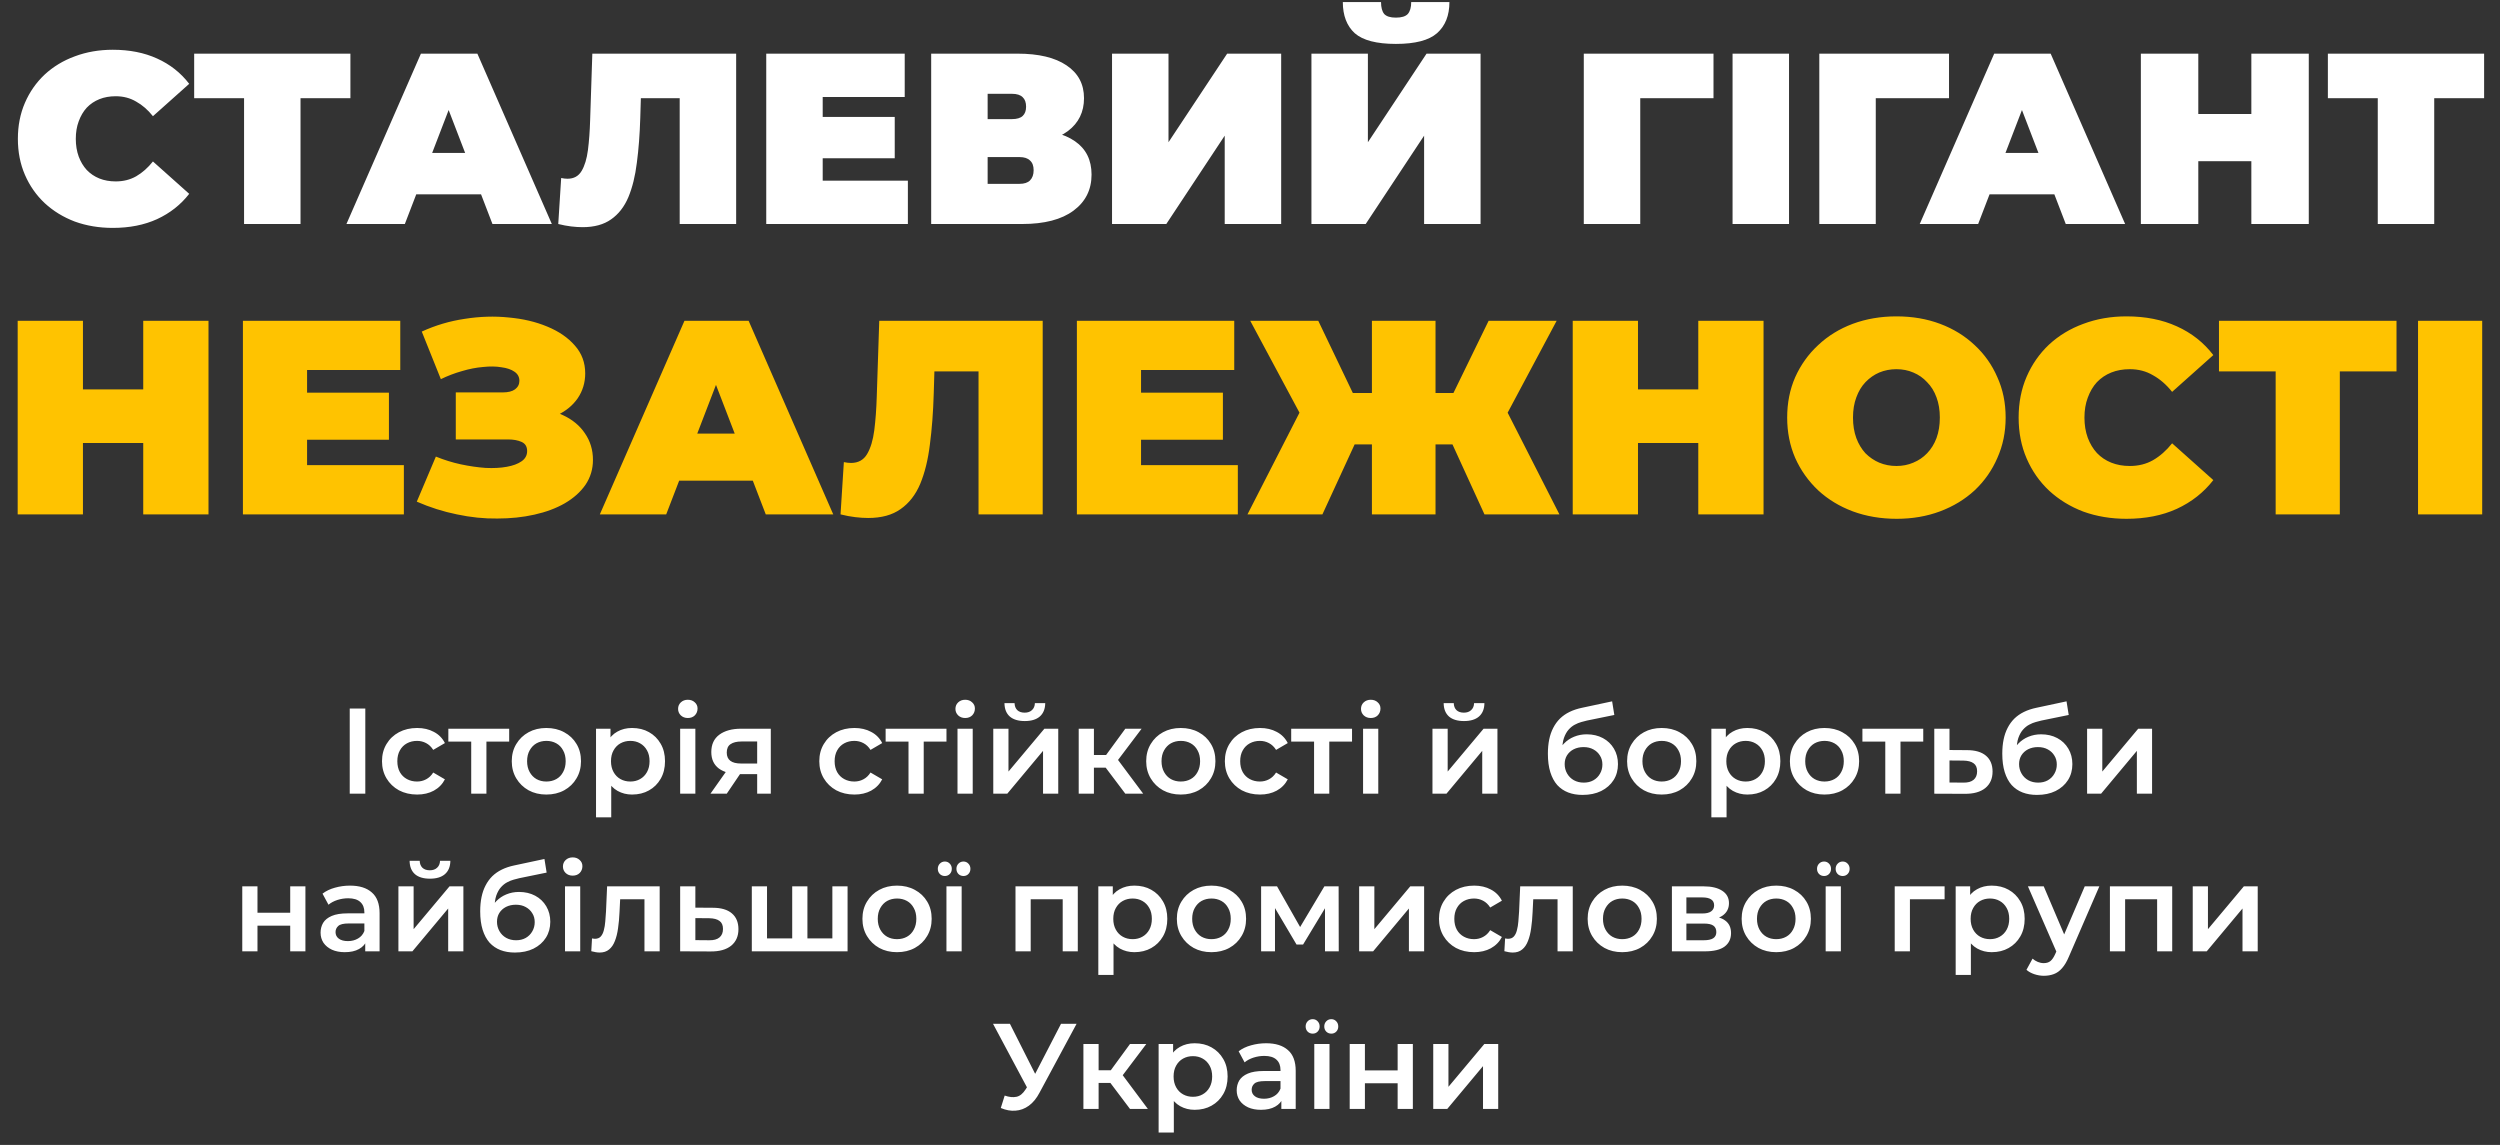 <svg xmlns="http://www.w3.org/2000/svg" width="904" height="414" viewBox="0 0 904 414" fill="none"><rect x="0" y="0" width="904" height="414" fill="#333333" stroke="none"/><path d="M40.784 82.408C35.856 82.408 31.28 81.645 27.056 80.12C22.89 78.536 19.253 76.307 16.144 73.432C13.093 70.557 10.717 67.155 9.016 63.224C7.314 59.293 6.464 54.952 6.464 50.2C6.464 45.448 7.314 41.107 9.016 37.176C10.717 33.245 13.093 29.843 16.144 26.968C19.253 24.093 22.89 21.893 27.056 20.368C31.28 18.784 35.856 17.992 40.784 17.992C46.826 17.992 52.165 19.048 56.8 21.16C61.493 23.272 65.365 26.323 68.416 30.312L55.304 42.016C53.485 39.728 51.461 37.968 49.232 36.736C47.061 35.445 44.597 34.8 41.84 34.8C39.669 34.8 37.704 35.152 35.944 35.856C34.184 36.56 32.658 37.587 31.368 38.936C30.136 40.285 29.168 41.928 28.464 43.864C27.76 45.741 27.408 47.853 27.408 50.2C27.408 52.547 27.76 54.688 28.464 56.624C29.168 58.501 30.136 60.115 31.368 61.464C32.658 62.813 34.184 63.84 35.944 64.544C37.704 65.248 39.669 65.6 41.84 65.6C44.597 65.6 47.061 64.984 49.232 63.752C51.461 62.461 53.485 60.672 55.304 58.384L68.416 70.088C65.365 74.019 61.493 77.069 56.8 79.24C52.165 81.352 46.826 82.408 40.784 82.408ZM88.253 81V31.016L92.741 35.504H70.213V19.4H126.709V35.504H104.181L108.669 31.016V81H88.253ZM125.272 81L152.2 19.4H172.616L199.544 81H178.072L158.184 29.256H166.28L146.392 81H125.272ZM141.288 70.264L146.568 55.304H174.904L180.184 70.264H141.288ZM210.665 82.144C209.374 82.144 207.995 82.056 206.529 81.88C205.062 81.704 203.507 81.411 201.865 81L202.921 64.368C203.742 64.544 204.505 64.632 205.209 64.632C207.497 64.632 209.198 63.693 210.313 61.816C211.427 59.939 212.19 57.416 212.601 54.248C213.011 51.021 213.275 47.413 213.393 43.424L214.185 19.4H266.193V81H245.777V31.104L250.265 35.504H227.825L231.873 30.84L231.521 42.632C231.345 48.557 230.934 53.955 230.289 58.824C229.702 63.635 228.675 67.8 227.209 71.32C225.742 74.781 223.659 77.451 220.961 79.328C218.321 81.205 214.889 82.144 210.665 82.144ZM296.081 42.28H323.537V57.24H296.081V42.28ZM297.489 65.336H328.289V81H277.073V19.4H327.145V35.064H297.489V65.336ZM336.714 81V19.4H367.954C375.58 19.4 381.476 20.808 385.642 23.624C389.866 26.44 391.978 30.4 391.978 35.504C391.978 40.491 390.042 44.451 386.17 47.384C382.298 50.259 377.076 51.696 370.506 51.696L372.266 46.944C379.247 46.944 384.732 48.323 388.722 51.08C392.711 53.837 394.706 57.856 394.706 63.136C394.706 68.592 392.535 72.933 388.194 76.16C383.852 79.387 377.663 81 369.626 81H336.714ZM357.13 66.48H368.658C370.359 66.48 371.62 66.069 372.442 65.248C373.322 64.368 373.762 63.136 373.762 61.552C373.762 59.968 373.322 58.795 372.442 58.032C371.62 57.211 370.359 56.8 368.658 56.8H357.13V66.48ZM357.13 43.072H365.93C367.69 43.072 368.98 42.691 369.802 41.928C370.623 41.165 371.034 40.051 371.034 38.584C371.034 37.059 370.623 35.915 369.802 35.152C368.98 34.331 367.69 33.92 365.93 33.92H357.13V43.072ZM402.112 81V19.4H422.528V51.432L443.736 19.4H463.272V81H442.856V49.056L421.736 81H402.112ZM474.214 81V19.4H494.63V51.432L515.838 19.4H535.374V81H514.958V49.056L493.838 81H474.214ZM504.75 15.88C497.768 15.88 492.811 14.589 489.878 12.008C487.003 9.368 485.566 5.613 485.566 0.744H499.382C499.382 2.68 499.763 4.117 500.526 5.056C501.347 5.936 502.755 6.376 504.75 6.376C506.803 6.376 508.24 5.936 509.062 5.056C509.883 4.117 510.294 2.68 510.294 0.744H524.11C524.11 5.613 522.614 9.368 519.622 12.008C516.688 14.589 511.731 15.88 504.75 15.88ZM572.698 81V19.4H619.602V35.504H588.626L593.114 31.016V81H572.698ZM626.495 81V19.4H646.911V81H626.495ZM657.862 81V19.4H704.766V35.504H673.79L678.278 31.016V81H657.862ZM694.178 81L721.106 19.4H741.522L768.45 81H746.978L727.09 29.256H735.186L715.298 81H694.178ZM710.194 70.264L715.474 55.304H743.81L749.09 70.264H710.194ZM814.088 19.4H834.856V81H814.088V19.4ZM794.904 81H774.136V19.4H794.904V81ZM815.496 58.296H793.496V41.224H815.496V58.296ZM859.8 81V31.016L864.288 35.504H841.76V19.4H898.256V35.504H875.728L880.216 31.016V81H859.8Z" fill="white"></path><path d="M51.793 116H75.393V186H51.793V116ZM29.993 186H6.393V116H29.993V186ZM53.393 160.2H28.393V140.8H53.393V160.2ZM109.439 142H140.639V159H109.439V142ZM111.039 168.2H146.039V186H87.839V116H144.739V133.8H111.039V168.2ZM150.712 181.4L157.612 165.1C160.545 166.3 163.545 167.233 166.612 167.9C169.745 168.567 172.745 169 175.612 169.2C178.479 169.333 181.012 169.2 183.212 168.8C185.479 168.4 187.279 167.733 188.612 166.8C189.945 165.867 190.612 164.633 190.612 163.1C190.612 161.5 189.945 160.4 188.612 159.8C187.279 159.2 185.645 158.9 183.712 158.9H164.812V141.9H181.712C183.712 141.9 185.212 141.533 186.212 140.8C187.279 140 187.812 138.967 187.812 137.7C187.812 136.3 187.212 135.2 186.012 134.4C184.879 133.6 183.312 133.067 181.312 132.8C179.379 132.467 177.179 132.433 174.712 132.7C172.245 132.9 169.679 133.4 167.012 134.2C164.412 134.933 161.879 135.9 159.412 137.1L152.512 119.9C157.445 117.633 162.612 116.1 168.012 115.3C173.479 114.433 178.779 114.267 183.912 114.8C189.112 115.267 193.779 116.367 197.912 118.1C202.112 119.833 205.445 122.133 207.912 125C210.379 127.8 211.612 131.133 211.612 135C211.612 138.333 210.712 141.333 208.912 144C207.112 146.6 204.645 148.633 201.512 150.1C198.445 151.567 194.945 152.3 191.012 152.3L191.512 147.6C196.112 147.6 200.112 148.433 203.512 150.1C206.979 151.7 209.645 153.9 211.512 156.7C213.445 159.5 214.412 162.7 214.412 166.3C214.412 169.633 213.512 172.633 211.712 175.3C209.912 177.9 207.412 180.133 204.212 182C201.079 183.8 197.412 185.167 193.212 186.1C189.079 187.033 184.612 187.5 179.812 187.5C175.079 187.567 170.212 187.067 165.212 186C160.279 185 155.445 183.467 150.712 181.4ZM216.9 186L247.5 116H270.7L301.3 186H276.9L254.3 127.2H263.5L240.9 186H216.9ZM235.1 173.8L241.1 156.8H273.3L279.3 173.8H235.1ZM313.937 187.3C312.47 187.3 310.904 187.2 309.237 187C307.57 186.8 305.804 186.467 303.937 186L305.137 167.1C306.07 167.3 306.937 167.4 307.737 167.4C310.337 167.4 312.27 166.333 313.537 164.2C314.804 162.067 315.67 159.2 316.137 155.6C316.604 151.933 316.904 147.833 317.037 143.3L317.937 116H377.037V186H353.837V129.3L358.937 134.3H333.437L338.037 129L337.637 142.4C337.437 149.133 336.97 155.267 336.237 160.8C335.57 166.267 334.404 171 332.737 175C331.07 178.933 328.704 181.967 325.637 184.1C322.637 186.233 318.737 187.3 313.937 187.3ZM411.001 142H442.201V159H411.001V142ZM412.601 168.2H447.601V186H389.401V116H446.301V133.8H412.601V168.2ZM536.786 186L521.786 153.2L541.586 142.2L563.886 186H536.786ZM512.286 160.7V142.1H535.586V160.7H512.286ZM542.886 153.5L521.086 151.3L538.286 116H562.886L542.886 153.5ZM478.186 186H451.086L473.486 142.2L493.286 153.2L478.186 186ZM519.086 186H496.086V116H519.086V186ZM502.886 160.7H479.386V142.1H502.886V160.7ZM472.186 153.5L452.086 116H476.686L493.586 151.3L472.186 153.5ZM614.098 116H637.698V186H614.098V116ZM592.298 186H568.698V116H592.298V186ZM615.698 160.2H590.698V140.8H615.698V160.2ZM685.843 187.6C680.11 187.6 674.81 186.7 669.943 184.9C665.143 183.1 660.977 180.567 657.443 177.3C653.91 173.967 651.143 170.067 649.143 165.6C647.21 161.133 646.243 156.267 646.243 151C646.243 145.667 647.21 140.8 649.143 136.4C651.143 131.933 653.91 128.067 657.443 124.8C660.977 121.467 665.143 118.9 669.943 117.1C674.81 115.3 680.077 114.4 685.743 114.4C691.477 114.4 696.743 115.3 701.543 117.1C706.343 118.9 710.51 121.467 714.043 124.8C717.577 128.067 720.31 131.933 722.243 136.4C724.243 140.8 725.243 145.667 725.243 151C725.243 156.267 724.243 161.133 722.243 165.6C720.31 170.067 717.577 173.967 714.043 177.3C710.51 180.567 706.343 183.1 701.543 184.9C696.743 186.7 691.51 187.6 685.843 187.6ZM685.743 168.5C687.943 168.5 689.977 168.1 691.843 167.3C693.777 166.5 695.443 165.367 696.843 163.9C698.31 162.367 699.443 160.533 700.243 158.4C701.043 156.2 701.443 153.733 701.443 151C701.443 148.267 701.043 145.833 700.243 143.7C699.443 141.5 698.31 139.667 696.843 138.2C695.443 136.667 693.777 135.5 691.843 134.7C689.977 133.9 687.943 133.5 685.743 133.5C683.543 133.5 681.477 133.9 679.543 134.7C677.677 135.5 676.01 136.667 674.543 138.2C673.143 139.667 672.043 141.5 671.243 143.7C670.443 145.833 670.043 148.267 670.043 151C670.043 153.733 670.443 156.2 671.243 158.4C672.043 160.533 673.143 162.367 674.543 163.9C676.01 165.367 677.677 166.5 679.543 167.3C681.477 168.1 683.543 168.5 685.743 168.5ZM768.937 187.6C763.337 187.6 758.137 186.733 753.337 185C748.604 183.2 744.47 180.667 740.937 177.4C737.47 174.133 734.77 170.267 732.837 165.8C730.904 161.333 729.937 156.4 729.937 151C729.937 145.6 730.904 140.667 732.837 136.2C734.77 131.733 737.47 127.867 740.937 124.6C744.47 121.333 748.604 118.833 753.337 117.1C758.137 115.3 763.337 114.4 768.937 114.4C775.804 114.4 781.87 115.6 787.137 118C792.47 120.4 796.87 123.867 800.337 128.4L785.437 141.7C783.37 139.1 781.07 137.1 778.537 135.7C776.07 134.233 773.27 133.5 770.137 133.5C767.67 133.5 765.437 133.9 763.437 134.7C761.437 135.5 759.704 136.667 758.237 138.2C756.837 139.733 755.737 141.6 754.937 143.8C754.137 145.933 753.737 148.333 753.737 151C753.737 153.667 754.137 156.1 754.937 158.3C755.737 160.433 756.837 162.267 758.237 163.8C759.704 165.333 761.437 166.5 763.437 167.3C765.437 168.1 767.67 168.5 770.137 168.5C773.27 168.5 776.07 167.8 778.537 166.4C781.07 164.933 783.37 162.9 785.437 160.3L800.337 173.6C796.87 178.067 792.47 181.533 787.137 184C781.87 186.4 775.804 187.6 768.937 187.6ZM822.879 186V129.2L827.979 134.3H802.379V116H866.579V134.3H840.979L846.079 129.2V186H822.879ZM874.362 186V116H897.562V186H874.362Z" fill="#FFC300"></path><path d="M126.463 287V256.2H132.095V287H126.463ZM150.847 287.308C148.383 287.308 146.183 286.795 144.247 285.768C142.34 284.712 140.844 283.275 139.759 281.456C138.674 279.637 138.131 277.569 138.131 275.252C138.131 272.905 138.674 270.837 139.759 269.048C140.844 267.229 142.34 265.807 144.247 264.78C146.183 263.753 148.383 263.24 150.847 263.24C153.135 263.24 155.144 263.709 156.875 264.648C158.635 265.557 159.97 266.907 160.879 268.696L156.655 271.16C155.951 270.045 155.086 269.224 154.059 268.696C153.062 268.168 151.976 267.904 150.803 267.904C149.454 267.904 148.236 268.197 147.151 268.784C146.066 269.371 145.215 270.221 144.599 271.336C143.983 272.421 143.675 273.727 143.675 275.252C143.675 276.777 143.983 278.097 144.599 279.212C145.215 280.297 146.066 281.133 147.151 281.72C148.236 282.307 149.454 282.6 150.803 282.6C151.976 282.6 153.062 282.336 154.059 281.808C155.086 281.28 155.951 280.459 156.655 279.344L160.879 281.808C159.97 283.568 158.635 284.932 156.875 285.9C155.144 286.839 153.135 287.308 150.847 287.308ZM170.391 287V266.848L171.667 268.168H162.119V263.504H184.119V268.168H174.615L175.891 266.848V287H170.391ZM197.549 287.308C195.144 287.308 193.002 286.795 191.125 285.768C189.248 284.712 187.766 283.275 186.681 281.456C185.596 279.637 185.053 277.569 185.053 275.252C185.053 272.905 185.596 270.837 186.681 269.048C187.766 267.229 189.248 265.807 191.125 264.78C193.002 263.753 195.144 263.24 197.549 263.24C199.984 263.24 202.14 263.753 204.017 264.78C205.924 265.807 207.405 267.215 208.461 269.004C209.546 270.793 210.089 272.876 210.089 275.252C210.089 277.569 209.546 279.637 208.461 281.456C207.405 283.275 205.924 284.712 204.017 285.768C202.14 286.795 199.984 287.308 197.549 287.308ZM197.549 282.6C198.898 282.6 200.101 282.307 201.157 281.72C202.213 281.133 203.034 280.283 203.621 279.168C204.237 278.053 204.545 276.748 204.545 275.252C204.545 273.727 204.237 272.421 203.621 271.336C203.034 270.221 202.213 269.371 201.157 268.784C200.101 268.197 198.913 267.904 197.593 267.904C196.244 267.904 195.041 268.197 193.985 268.784C192.958 269.371 192.137 270.221 191.521 271.336C190.905 272.421 190.597 273.727 190.597 275.252C190.597 276.748 190.905 278.053 191.521 279.168C192.137 280.283 192.958 281.133 193.985 281.72C195.041 282.307 196.229 282.6 197.549 282.6ZM228.546 287.308C226.64 287.308 224.894 286.868 223.31 285.988C221.756 285.108 220.509 283.788 219.57 282.028C218.661 280.239 218.206 277.98 218.206 275.252C218.206 272.495 218.646 270.236 219.526 268.476C220.436 266.716 221.668 265.411 223.222 264.56C224.777 263.68 226.552 263.24 228.546 263.24C230.864 263.24 232.902 263.739 234.662 264.736C236.452 265.733 237.86 267.127 238.886 268.916C239.942 270.705 240.47 272.817 240.47 275.252C240.47 277.687 239.942 279.813 238.886 281.632C237.86 283.421 236.452 284.815 234.662 285.812C232.902 286.809 230.864 287.308 228.546 287.308ZM215.522 295.536V263.504H220.758V269.048L220.582 275.296L221.022 281.544V295.536H215.522ZM227.93 282.6C229.25 282.6 230.424 282.307 231.45 281.72C232.506 281.133 233.342 280.283 233.958 279.168C234.574 278.053 234.882 276.748 234.882 275.252C234.882 273.727 234.574 272.421 233.958 271.336C233.342 270.221 232.506 269.371 231.45 268.784C230.424 268.197 229.25 267.904 227.93 267.904C226.61 267.904 225.422 268.197 224.366 268.784C223.31 269.371 222.474 270.221 221.858 271.336C221.242 272.421 220.934 273.727 220.934 275.252C220.934 276.748 221.242 278.053 221.858 279.168C222.474 280.283 223.31 281.133 224.366 281.72C225.422 282.307 226.61 282.6 227.93 282.6ZM245.944 287V263.504H251.444V287H245.944ZM248.716 259.632C247.689 259.632 246.839 259.309 246.164 258.664C245.519 258.019 245.196 257.241 245.196 256.332C245.196 255.393 245.519 254.616 246.164 254C246.839 253.355 247.689 253.032 248.716 253.032C249.743 253.032 250.579 253.34 251.224 253.956C251.899 254.543 252.236 255.291 252.236 256.2C252.236 257.168 251.913 257.989 251.268 258.664C250.623 259.309 249.772 259.632 248.716 259.632ZM273.794 287V278.992L274.586 279.916H267.546C264.319 279.916 261.782 279.241 259.934 277.892C258.115 276.513 257.206 274.533 257.206 271.952C257.206 269.195 258.174 267.097 260.11 265.66C262.075 264.223 264.686 263.504 267.942 263.504H278.722V287H273.794ZM256.898 287L263.234 278.024H268.866L262.794 287H256.898ZM273.794 277.232V266.672L274.586 268.124H268.118C266.416 268.124 265.096 268.447 264.158 269.092C263.248 269.708 262.794 270.72 262.794 272.128C262.794 274.768 264.51 276.088 267.942 276.088H274.586L273.794 277.232ZM308.972 287.308C306.508 287.308 304.308 286.795 302.372 285.768C300.465 284.712 298.969 283.275 297.884 281.456C296.799 279.637 296.256 277.569 296.256 275.252C296.256 272.905 296.799 270.837 297.884 269.048C298.969 267.229 300.465 265.807 302.372 264.78C304.308 263.753 306.508 263.24 308.972 263.24C311.26 263.24 313.269 263.709 315 264.648C316.76 265.557 318.095 266.907 319.004 268.696L314.78 271.16C314.076 270.045 313.211 269.224 312.184 268.696C311.187 268.168 310.101 267.904 308.928 267.904C307.579 267.904 306.361 268.197 305.276 268.784C304.191 269.371 303.34 270.221 302.724 271.336C302.108 272.421 301.8 273.727 301.8 275.252C301.8 276.777 302.108 278.097 302.724 279.212C303.34 280.297 304.191 281.133 305.276 281.72C306.361 282.307 307.579 282.6 308.928 282.6C310.101 282.6 311.187 282.336 312.184 281.808C313.211 281.28 314.076 280.459 314.78 279.344L319.004 281.808C318.095 283.568 316.76 284.932 315 285.9C313.269 286.839 311.26 287.308 308.972 287.308ZM328.516 287V266.848L329.792 268.168H320.244V263.504H342.244V268.168H332.74L334.016 266.848V287H328.516ZM346.233 287V263.504H351.733V287H346.233ZM349.005 259.632C347.978 259.632 347.128 259.309 346.453 258.664C345.808 258.019 345.485 257.241 345.485 256.332C345.485 255.393 345.808 254.616 346.453 254C347.128 253.355 347.978 253.032 349.005 253.032C350.032 253.032 350.868 253.34 351.513 253.956C352.188 254.543 352.525 255.291 352.525 256.2C352.525 257.168 352.202 257.989 351.557 258.664C350.912 259.309 350.061 259.632 349.005 259.632ZM359.167 287V263.504H364.667V278.992L377.647 263.504H382.663V287H377.163V271.512L364.227 287H359.167ZM370.563 260.732C368.216 260.732 366.412 260.189 365.151 259.104C363.889 257.989 363.244 256.376 363.215 254.264H366.867C366.896 255.32 367.219 256.156 367.835 256.772C368.48 257.388 369.375 257.696 370.519 257.696C371.633 257.696 372.513 257.388 373.159 256.772C373.833 256.156 374.185 255.32 374.215 254.264H377.955C377.925 256.376 377.265 257.989 375.975 259.104C374.713 260.189 372.909 260.732 370.563 260.732ZM406.913 287L398.421 275.736L402.909 272.964L413.381 287H406.913ZM390.061 287V263.504H395.561V287H390.061ZM393.933 277.584V273.008H401.897V277.584H393.933ZM403.437 275.912L398.289 275.296L406.913 263.504H412.809L403.437 275.912ZM426.959 287.308C424.554 287.308 422.412 286.795 420.535 285.768C418.658 284.712 417.176 283.275 416.091 281.456C415.006 279.637 414.463 277.569 414.463 275.252C414.463 272.905 415.006 270.837 416.091 269.048C417.176 267.229 418.658 265.807 420.535 264.78C422.412 263.753 424.554 263.24 426.959 263.24C429.394 263.24 431.55 263.753 433.427 264.78C435.334 265.807 436.815 267.215 437.871 269.004C438.956 270.793 439.499 272.876 439.499 275.252C439.499 277.569 438.956 279.637 437.871 281.456C436.815 283.275 435.334 284.712 433.427 285.768C431.55 286.795 429.394 287.308 426.959 287.308ZM426.959 282.6C428.308 282.6 429.511 282.307 430.567 281.72C431.623 281.133 432.444 280.283 433.031 279.168C433.647 278.053 433.955 276.748 433.955 275.252C433.955 273.727 433.647 272.421 433.031 271.336C432.444 270.221 431.623 269.371 430.567 268.784C429.511 268.197 428.323 267.904 427.003 267.904C425.654 267.904 424.451 268.197 423.395 268.784C422.368 269.371 421.547 270.221 420.931 271.336C420.315 272.421 420.007 273.727 420.007 275.252C420.007 276.748 420.315 278.053 420.931 279.168C421.547 280.283 422.368 281.133 423.395 281.72C424.451 282.307 425.639 282.6 426.959 282.6ZM455.624 287.308C453.16 287.308 450.96 286.795 449.024 285.768C447.118 284.712 445.622 283.275 444.536 281.456C443.451 279.637 442.908 277.569 442.908 275.252C442.908 272.905 443.451 270.837 444.536 269.048C445.622 267.229 447.118 265.807 449.024 264.78C450.96 263.753 453.16 263.24 455.624 263.24C457.912 263.24 459.922 263.709 461.652 264.648C463.412 265.557 464.747 266.907 465.656 268.696L461.432 271.16C460.728 270.045 459.863 269.224 458.836 268.696C457.839 268.168 456.754 267.904 455.58 267.904C454.231 267.904 453.014 268.197 451.928 268.784C450.843 269.371 449.992 270.221 449.376 271.336C448.76 272.421 448.452 273.727 448.452 275.252C448.452 276.777 448.76 278.097 449.376 279.212C449.992 280.297 450.843 281.133 451.928 281.72C453.014 282.307 454.231 282.6 455.58 282.6C456.754 282.6 457.839 282.336 458.836 281.808C459.863 281.28 460.728 280.459 461.432 279.344L465.656 281.808C464.747 283.568 463.412 284.932 461.652 285.9C459.922 286.839 457.912 287.308 455.624 287.308ZM475.168 287V266.848L476.444 268.168H466.896V263.504H488.896V268.168H479.392L480.668 266.848V287H475.168ZM492.885 287V263.504H498.385V287H492.885ZM495.657 259.632C494.631 259.632 493.78 259.309 493.105 258.664C492.46 258.019 492.137 257.241 492.137 256.332C492.137 255.393 492.46 254.616 493.105 254C493.78 253.355 494.631 253.032 495.657 253.032C496.684 253.032 497.52 253.34 498.165 253.956C498.84 254.543 499.177 255.291 499.177 256.2C499.177 257.168 498.855 257.989 498.209 258.664C497.564 259.309 496.713 259.632 495.657 259.632ZM517.979 287V263.504H523.479V278.992L536.459 263.504H541.475V287H535.975V271.512L523.039 287H517.979ZM529.375 260.732C527.029 260.732 525.225 260.189 523.963 259.104C522.702 257.989 522.057 256.376 522.027 254.264H525.679C525.709 255.32 526.031 256.156 526.647 256.772C527.293 257.388 528.187 257.696 529.331 257.696C530.446 257.696 531.326 257.388 531.971 256.772C532.646 256.156 532.998 255.32 533.027 254.264H536.767C536.738 256.376 536.078 257.989 534.787 259.104C533.526 260.189 531.722 260.732 529.375 260.732ZM572.254 287.44C570.318 287.44 568.587 287.147 567.062 286.56C565.537 285.973 564.217 285.079 563.102 283.876C562.017 282.644 561.181 281.089 560.594 279.212C560.007 277.335 559.714 275.105 559.714 272.524C559.714 270.647 559.875 268.931 560.198 267.376C560.521 265.821 561.005 264.428 561.65 263.196C562.295 261.935 563.102 260.82 564.07 259.852C565.067 258.884 566.226 258.077 567.546 257.432C568.866 256.787 570.362 256.288 572.034 255.936L582.946 253.604L583.738 258.532L573.838 260.556C573.281 260.673 572.606 260.849 571.814 261.084C571.051 261.289 570.259 261.612 569.438 262.052C568.646 262.463 567.898 263.064 567.194 263.856C566.519 264.619 565.962 265.616 565.522 266.848C565.111 268.051 564.906 269.561 564.906 271.38C564.906 271.937 564.921 272.363 564.95 272.656C565.009 272.92 565.053 273.213 565.082 273.536C565.141 273.829 565.17 274.269 565.17 274.856L563.102 272.7C563.689 271.204 564.495 269.928 565.522 268.872C566.578 267.787 567.795 266.965 569.174 266.408C570.582 265.821 572.107 265.528 573.75 265.528C575.95 265.528 577.901 265.983 579.602 266.892C581.303 267.801 582.638 269.077 583.606 270.72C584.574 272.363 585.058 274.225 585.058 276.308C585.058 278.479 584.53 280.4 583.474 282.072C582.418 283.744 580.922 285.064 578.986 286.032C577.079 286.971 574.835 287.44 572.254 287.44ZM572.694 282.996C574.014 282.996 575.173 282.717 576.17 282.16C577.197 281.573 577.989 280.781 578.546 279.784C579.133 278.787 579.426 277.672 579.426 276.44C579.426 275.208 579.133 274.137 578.546 273.228C577.989 272.289 577.197 271.541 576.17 270.984C575.173 270.427 573.985 270.148 572.606 270.148C571.286 270.148 570.098 270.412 569.042 270.94C568.015 271.468 567.209 272.201 566.622 273.14C566.065 274.049 565.786 275.105 565.786 276.308C565.786 277.54 566.079 278.669 566.666 279.696C567.253 280.723 568.059 281.529 569.086 282.116C570.142 282.703 571.345 282.996 572.694 282.996ZM600.854 287.308C598.448 287.308 596.307 286.795 594.43 285.768C592.552 284.712 591.071 283.275 589.986 281.456C588.9 279.637 588.358 277.569 588.358 275.252C588.358 272.905 588.9 270.837 589.986 269.048C591.071 267.229 592.552 265.807 594.43 264.78C596.307 263.753 598.448 263.24 600.854 263.24C603.288 263.24 605.444 263.753 607.322 264.78C609.228 265.807 610.71 267.215 611.766 269.004C612.851 270.793 613.394 272.876 613.394 275.252C613.394 277.569 612.851 279.637 611.766 281.456C610.71 283.275 609.228 284.712 607.322 285.768C605.444 286.795 603.288 287.308 600.854 287.308ZM600.854 282.6C602.203 282.6 603.406 282.307 604.462 281.72C605.518 281.133 606.339 280.283 606.926 279.168C607.542 278.053 607.85 276.748 607.85 275.252C607.85 273.727 607.542 272.421 606.926 271.336C606.339 270.221 605.518 269.371 604.462 268.784C603.406 268.197 602.218 267.904 600.898 267.904C599.548 267.904 598.346 268.197 597.29 268.784C596.263 269.371 595.442 270.221 594.826 271.336C594.21 272.421 593.902 273.727 593.902 275.252C593.902 276.748 594.21 278.053 594.826 279.168C595.442 280.283 596.263 281.133 597.29 281.72C598.346 282.307 599.534 282.6 600.854 282.6ZM631.851 287.308C629.944 287.308 628.199 286.868 626.615 285.988C625.06 285.108 623.814 283.788 622.875 282.028C621.966 280.239 621.511 277.98 621.511 275.252C621.511 272.495 621.951 270.236 622.831 268.476C623.74 266.716 624.972 265.411 626.527 264.56C628.082 263.68 629.856 263.24 631.851 263.24C634.168 263.24 636.207 263.739 637.967 264.736C639.756 265.733 641.164 267.127 642.191 268.916C643.247 270.705 643.775 272.817 643.775 275.252C643.775 277.687 643.247 279.813 642.191 281.632C641.164 283.421 639.756 284.815 637.967 285.812C636.207 286.809 634.168 287.308 631.851 287.308ZM618.827 295.536V263.504H624.063V269.048L623.887 275.296L624.327 281.544V295.536H618.827ZM631.235 282.6C632.555 282.6 633.728 282.307 634.755 281.72C635.811 281.133 636.647 280.283 637.263 279.168C637.879 278.053 638.187 276.748 638.187 275.252C638.187 273.727 637.879 272.421 637.263 271.336C636.647 270.221 635.811 269.371 634.755 268.784C633.728 268.197 632.555 267.904 631.235 267.904C629.915 267.904 628.727 268.197 627.671 268.784C626.615 269.371 625.779 270.221 625.163 271.336C624.547 272.421 624.239 273.727 624.239 275.252C624.239 276.748 624.547 278.053 625.163 279.168C625.779 280.283 626.615 281.133 627.671 281.72C628.727 282.307 629.915 282.6 631.235 282.6ZM659.721 287.308C657.315 287.308 655.174 286.795 653.297 285.768C651.419 284.712 649.938 283.275 648.853 281.456C647.767 279.637 647.225 277.569 647.225 275.252C647.225 272.905 647.767 270.837 648.853 269.048C649.938 267.229 651.419 265.807 653.297 264.78C655.174 263.753 657.315 263.24 659.721 263.24C662.155 263.24 664.311 263.753 666.189 264.78C668.095 265.807 669.577 267.215 670.633 269.004C671.718 270.793 672.261 272.876 672.261 275.252C672.261 277.569 671.718 279.637 670.633 281.456C669.577 283.275 668.095 284.712 666.189 285.768C664.311 286.795 662.155 287.308 659.721 287.308ZM659.721 282.6C661.07 282.6 662.273 282.307 663.329 281.72C664.385 281.133 665.206 280.283 665.793 279.168C666.409 278.053 666.717 276.748 666.717 275.252C666.717 273.727 666.409 272.421 665.793 271.336C665.206 270.221 664.385 269.371 663.329 268.784C662.273 268.197 661.085 267.904 659.765 267.904C658.415 267.904 657.213 268.197 656.157 268.784C655.13 269.371 654.309 270.221 653.693 271.336C653.077 272.421 652.769 273.727 652.769 275.252C652.769 276.748 653.077 278.053 653.693 279.168C654.309 280.283 655.13 281.133 656.157 281.72C657.213 282.307 658.401 282.6 659.721 282.6ZM681.719 287V266.848L682.995 268.168H673.447V263.504H695.447V268.168H685.943L687.219 266.848V287H681.719ZM711.228 271.248C714.25 271.248 716.552 271.923 718.136 273.272C719.72 274.621 720.512 276.528 720.512 278.992C720.512 281.544 719.632 283.539 717.872 284.976C716.112 286.384 713.634 287.073 710.436 287.044L699.436 287V263.504H704.936V271.204L711.228 271.248ZM709.952 282.996C711.566 283.025 712.798 282.688 713.648 281.984C714.499 281.28 714.924 280.253 714.924 278.904C714.924 277.555 714.499 276.587 713.648 276C712.827 275.384 711.595 275.061 709.952 275.032L704.936 274.988V282.952L709.952 282.996ZM736.566 287.44C734.63 287.44 732.9 287.147 731.374 286.56C729.849 285.973 728.529 285.079 727.414 283.876C726.329 282.644 725.493 281.089 724.906 279.212C724.32 277.335 724.026 275.105 724.026 272.524C724.026 270.647 724.188 268.931 724.51 267.376C724.833 265.821 725.317 264.428 725.962 263.196C726.608 261.935 727.414 260.82 728.382 259.852C729.38 258.884 730.538 258.077 731.858 257.432C733.178 256.787 734.674 256.288 736.346 255.936L747.258 253.604L748.05 258.532L738.15 260.556C737.593 260.673 736.918 260.849 736.126 261.084C735.364 261.289 734.572 261.612 733.75 262.052C732.958 262.463 732.21 263.064 731.506 263.856C730.832 264.619 730.274 265.616 729.834 266.848C729.424 268.051 729.218 269.561 729.218 271.38C729.218 271.937 729.233 272.363 729.262 272.656C729.321 272.92 729.365 273.213 729.394 273.536C729.453 273.829 729.482 274.269 729.482 274.856L727.414 272.7C728.001 271.204 728.808 269.928 729.834 268.872C730.89 267.787 732.108 266.965 733.486 266.408C734.894 265.821 736.42 265.528 738.062 265.528C740.262 265.528 742.213 265.983 743.914 266.892C745.616 267.801 746.95 269.077 747.918 270.72C748.886 272.363 749.37 274.225 749.37 276.308C749.37 278.479 748.842 280.4 747.786 282.072C746.73 283.744 745.234 285.064 743.298 286.032C741.392 286.971 739.148 287.44 736.566 287.44ZM737.006 282.996C738.326 282.996 739.485 282.717 740.482 282.16C741.509 281.573 742.301 280.781 742.858 279.784C743.445 278.787 743.738 277.672 743.738 276.44C743.738 275.208 743.445 274.137 742.858 273.228C742.301 272.289 741.509 271.541 740.482 270.984C739.485 270.427 738.297 270.148 736.918 270.148C735.598 270.148 734.41 270.412 733.354 270.94C732.328 271.468 731.521 272.201 730.934 273.14C730.377 274.049 730.098 275.105 730.098 276.308C730.098 277.54 730.392 278.669 730.978 279.696C731.565 280.723 732.372 281.529 733.398 282.116C734.454 282.703 735.657 282.996 737.006 282.996ZM754.694 287V263.504H760.194V278.992L773.174 263.504H778.19V287H772.69V271.512L759.754 287H754.694ZM87.604 344V320.504H93.104V330.052H104.94V320.504H110.44V344H104.94V334.716H93.104V344H87.604ZM132.067 344V339.248L131.759 338.236V329.92C131.759 328.307 131.275 327.06 130.307 326.18C129.339 325.271 127.873 324.816 125.907 324.816C124.587 324.816 123.282 325.021 121.991 325.432C120.73 325.843 119.659 326.415 118.779 327.148L116.623 323.144C117.885 322.176 119.381 321.457 121.111 320.988C122.871 320.489 124.69 320.24 126.567 320.24C129.97 320.24 132.595 321.061 134.443 322.704C136.321 324.317 137.259 326.825 137.259 330.228V344H132.067ZM124.675 344.308C122.915 344.308 121.375 344.015 120.055 343.428C118.735 342.812 117.709 341.976 116.975 340.92C116.271 339.835 115.919 338.617 115.919 337.268C115.919 335.948 116.227 334.76 116.843 333.704C117.489 332.648 118.53 331.812 119.967 331.196C121.405 330.58 123.311 330.272 125.687 330.272H132.507V333.924H126.083C124.206 333.924 122.945 334.232 122.299 334.848C121.654 335.435 121.331 336.168 121.331 337.048C121.331 338.045 121.727 338.837 122.519 339.424C123.311 340.011 124.411 340.304 125.819 340.304C127.169 340.304 128.371 339.996 129.427 339.38C130.513 338.764 131.29 337.855 131.759 336.652L132.683 339.952C132.155 341.331 131.202 342.401 129.823 343.164C128.474 343.927 126.758 344.308 124.675 344.308ZM144.065 344V320.504H149.565V335.992L162.545 320.504H167.561V344H162.061V328.512L149.125 344H144.065ZM155.461 317.732C153.114 317.732 151.31 317.189 150.049 316.104C148.788 314.989 148.142 313.376 148.113 311.264H151.765C151.794 312.32 152.117 313.156 152.733 313.772C153.378 314.388 154.273 314.696 155.417 314.696C156.532 314.696 157.412 314.388 158.057 313.772C158.732 313.156 159.084 312.32 159.113 311.264H162.853C162.824 313.376 162.164 314.989 160.873 316.104C159.612 317.189 157.808 317.732 155.461 317.732ZM186.18 344.44C184.244 344.44 182.513 344.147 180.988 343.56C179.462 342.973 178.142 342.079 177.028 340.876C175.942 339.644 175.106 338.089 174.52 336.212C173.933 334.335 173.64 332.105 173.64 329.524C173.64 327.647 173.801 325.931 174.124 324.376C174.446 322.821 174.93 321.428 175.576 320.196C176.221 318.935 177.028 317.82 177.996 316.852C178.993 315.884 180.152 315.077 181.472 314.432C182.792 313.787 184.288 313.288 185.96 312.936L196.872 310.604L197.664 315.532L187.764 317.556C187.206 317.673 186.532 317.849 185.74 318.084C184.977 318.289 184.185 318.612 183.364 319.052C182.572 319.463 181.824 320.064 181.12 320.856C180.445 321.619 179.888 322.616 179.448 323.848C179.037 325.051 178.832 326.561 178.832 328.38C178.832 328.937 178.846 329.363 178.876 329.656C178.934 329.92 178.978 330.213 179.008 330.536C179.066 330.829 179.096 331.269 179.096 331.856L177.028 329.7C177.614 328.204 178.421 326.928 179.448 325.872C180.504 324.787 181.721 323.965 183.1 323.408C184.508 322.821 186.033 322.528 187.676 322.528C189.876 322.528 191.826 322.983 193.528 323.892C195.229 324.801 196.564 326.077 197.532 327.72C198.5 329.363 198.984 331.225 198.984 333.308C198.984 335.479 198.456 337.4 197.4 339.072C196.344 340.744 194.848 342.064 192.912 343.032C191.005 343.971 188.761 344.44 186.18 344.44ZM186.62 339.996C187.94 339.996 189.098 339.717 190.096 339.16C191.122 338.573 191.914 337.781 192.472 336.784C193.058 335.787 193.352 334.672 193.352 333.44C193.352 332.208 193.058 331.137 192.472 330.228C191.914 329.289 191.122 328.541 190.096 327.984C189.098 327.427 187.91 327.148 186.532 327.148C185.212 327.148 184.024 327.412 182.968 327.94C181.941 328.468 181.134 329.201 180.548 330.14C179.99 331.049 179.712 332.105 179.712 333.308C179.712 334.54 180.005 335.669 180.592 336.696C181.178 337.723 181.985 338.529 183.012 339.116C184.068 339.703 185.27 339.996 186.62 339.996ZM204.307 344V320.504H209.807V344H204.307ZM207.079 316.632C206.053 316.632 205.202 316.309 204.527 315.664C203.882 315.019 203.559 314.241 203.559 313.332C203.559 312.393 203.882 311.616 204.527 311C205.202 310.355 206.053 310.032 207.079 310.032C208.106 310.032 208.942 310.34 209.587 310.956C210.262 311.543 210.599 312.291 210.599 313.2C210.599 314.168 210.277 314.989 209.631 315.664C208.986 316.309 208.135 316.632 207.079 316.632ZM213.809 343.956L214.073 339.336C214.278 339.365 214.469 339.395 214.645 339.424C214.821 339.453 214.982 339.468 215.129 339.468C216.038 339.468 216.742 339.189 217.241 338.632C217.74 338.075 218.106 337.327 218.341 336.388C218.605 335.42 218.781 334.349 218.869 333.176C218.986 331.973 219.074 330.771 219.133 329.568L219.529 320.504H238.537V344H233.037V323.672L234.313 325.168H223.137L224.325 323.628L224.017 329.832C223.929 331.915 223.753 333.851 223.489 335.64C223.254 337.4 222.873 338.94 222.345 340.26C221.846 341.58 221.142 342.607 220.233 343.34C219.353 344.073 218.224 344.44 216.845 344.44C216.405 344.44 215.921 344.396 215.393 344.308C214.894 344.22 214.366 344.103 213.809 343.956ZM257.736 328.248C260.757 328.248 263.06 328.923 264.644 330.272C266.228 331.621 267.02 333.528 267.02 335.992C267.02 338.544 266.14 340.539 264.38 341.976C262.62 343.384 260.141 344.073 256.944 344.044L245.944 344V320.504H251.444V328.204L257.736 328.248ZM256.46 339.996C258.073 340.025 259.305 339.688 260.156 338.984C261.007 338.28 261.432 337.253 261.432 335.904C261.432 334.555 261.007 333.587 260.156 333C259.335 332.384 258.103 332.061 256.46 332.032L251.444 331.988V339.952L256.46 339.996ZM287.65 339.336L286.462 340.656V320.504H291.962V340.656L290.642 339.336H302.258L300.982 340.656V320.504H306.482V344H271.854V320.504H277.354V340.656L276.078 339.336H287.65ZM324.35 344.308C321.944 344.308 319.803 343.795 317.926 342.768C316.048 341.712 314.567 340.275 313.482 338.456C312.396 336.637 311.854 334.569 311.854 332.252C311.854 329.905 312.396 327.837 313.482 326.048C314.567 324.229 316.048 322.807 317.926 321.78C319.803 320.753 321.944 320.24 324.35 320.24C326.784 320.24 328.94 320.753 330.818 321.78C332.724 322.807 334.206 324.215 335.262 326.004C336.347 327.793 336.89 329.876 336.89 332.252C336.89 334.569 336.347 336.637 335.262 338.456C334.206 340.275 332.724 341.712 330.818 342.768C328.94 343.795 326.784 344.308 324.35 344.308ZM324.35 339.6C325.699 339.6 326.902 339.307 327.958 338.72C329.014 338.133 329.835 337.283 330.422 336.168C331.038 335.053 331.346 333.748 331.346 332.252C331.346 330.727 331.038 329.421 330.422 328.336C329.835 327.221 329.014 326.371 327.958 325.784C326.902 325.197 325.714 324.904 324.394 324.904C323.044 324.904 321.842 325.197 320.786 325.784C319.759 326.371 318.938 327.221 318.322 328.336C317.706 329.421 317.398 330.727 317.398 332.252C317.398 333.748 317.706 335.053 318.322 336.168C318.938 337.283 319.759 338.133 320.786 338.72C321.842 339.307 323.03 339.6 324.35 339.6ZM342.235 344V320.504H347.735V344H342.235ZM348.395 316.764C347.662 316.764 347.046 316.515 346.547 316.016C346.078 315.517 345.843 314.901 345.843 314.168C345.843 313.435 346.078 312.819 346.547 312.32C347.046 311.792 347.662 311.528 348.395 311.528C349.099 311.528 349.686 311.777 350.155 312.276C350.654 312.775 350.903 313.405 350.903 314.168C350.903 314.931 350.654 315.561 350.155 316.06C349.686 316.529 349.099 316.764 348.395 316.764ZM341.663 316.764C340.93 316.764 340.314 316.515 339.815 316.016C339.346 315.517 339.111 314.901 339.111 314.168C339.111 313.435 339.346 312.819 339.815 312.32C340.314 311.792 340.93 311.528 341.663 311.528C342.367 311.528 342.954 311.777 343.423 312.276C343.922 312.775 344.171 313.405 344.171 314.168C344.171 314.931 343.922 315.561 343.423 316.06C342.954 316.529 342.367 316.764 341.663 316.764ZM367.202 344V320.504H389.73V344H384.274V323.892L385.55 325.168H371.426L372.702 323.892V344H367.202ZM410.175 344.308C408.268 344.308 406.523 343.868 404.939 342.988C403.384 342.108 402.138 340.788 401.199 339.028C400.29 337.239 399.835 334.98 399.835 332.252C399.835 329.495 400.275 327.236 401.155 325.476C402.064 323.716 403.296 322.411 404.851 321.56C406.406 320.68 408.18 320.24 410.175 320.24C412.492 320.24 414.531 320.739 416.291 321.736C418.08 322.733 419.488 324.127 420.515 325.916C421.571 327.705 422.099 329.817 422.099 332.252C422.099 334.687 421.571 336.813 420.515 338.632C419.488 340.421 418.08 341.815 416.291 342.812C414.531 343.809 412.492 344.308 410.175 344.308ZM397.151 352.536V320.504H402.387V326.048L402.211 332.296L402.651 338.544V352.536H397.151ZM409.559 339.6C410.879 339.6 412.052 339.307 413.079 338.72C414.135 338.133 414.971 337.283 415.587 336.168C416.203 335.053 416.511 333.748 416.511 332.252C416.511 330.727 416.203 329.421 415.587 328.336C414.971 327.221 414.135 326.371 413.079 325.784C412.052 325.197 410.879 324.904 409.559 324.904C408.239 324.904 407.051 325.197 405.995 325.784C404.939 326.371 404.103 327.221 403.487 328.336C402.871 329.421 402.563 330.727 402.563 332.252C402.563 333.748 402.871 335.053 403.487 336.168C404.103 337.283 404.939 338.133 405.995 338.72C407.051 339.307 408.239 339.6 409.559 339.6ZM438.045 344.308C435.64 344.308 433.498 343.795 431.621 342.768C429.744 341.712 428.262 340.275 427.177 338.456C426.092 336.637 425.549 334.569 425.549 332.252C425.549 329.905 426.092 327.837 427.177 326.048C428.262 324.229 429.744 322.807 431.621 321.78C433.498 320.753 435.64 320.24 438.045 320.24C440.48 320.24 442.636 320.753 444.513 321.78C446.42 322.807 447.901 324.215 448.957 326.004C450.042 327.793 450.585 329.876 450.585 332.252C450.585 334.569 450.042 336.637 448.957 338.456C447.901 340.275 446.42 341.712 444.513 342.768C442.636 343.795 440.48 344.308 438.045 344.308ZM438.045 339.6C439.394 339.6 440.597 339.307 441.653 338.72C442.709 338.133 443.53 337.283 444.117 336.168C444.733 335.053 445.041 333.748 445.041 332.252C445.041 330.727 444.733 329.421 444.117 328.336C443.53 327.221 442.709 326.371 441.653 325.784C440.597 325.197 439.409 324.904 438.089 324.904C436.74 324.904 435.537 325.197 434.481 325.784C433.454 326.371 432.633 327.221 432.017 328.336C431.401 329.421 431.093 330.727 431.093 332.252C431.093 333.748 431.401 335.053 432.017 336.168C432.633 337.283 433.454 338.133 434.481 338.72C435.537 339.307 436.725 339.6 438.045 339.6ZM456.018 344V320.504H461.782L471.242 337.18H468.954L478.898 320.504H484.046L484.09 344H479.118V326.4L479.998 326.972L471.198 341.536H468.822L459.978 326.576L461.034 326.312V344H456.018ZM491.467 344V320.504H496.967V335.992L509.947 320.504H514.963V344H509.463V328.512L496.527 344H491.467ZM533.054 344.308C530.59 344.308 528.39 343.795 526.454 342.768C524.547 341.712 523.051 340.275 521.966 338.456C520.881 336.637 520.338 334.569 520.338 332.252C520.338 329.905 520.881 327.837 521.966 326.048C523.051 324.229 524.547 322.807 526.454 321.78C528.39 320.753 530.59 320.24 533.054 320.24C535.342 320.24 537.351 320.709 539.082 321.648C540.842 322.557 542.177 323.907 543.086 325.696L538.862 328.16C538.158 327.045 537.293 326.224 536.266 325.696C535.269 325.168 534.183 324.904 533.01 324.904C531.661 324.904 530.443 325.197 529.358 325.784C528.273 326.371 527.422 327.221 526.806 328.336C526.19 329.421 525.882 330.727 525.882 332.252C525.882 333.777 526.19 335.097 526.806 336.212C527.422 337.297 528.273 338.133 529.358 338.72C530.443 339.307 531.661 339.6 533.01 339.6C534.183 339.6 535.269 339.336 536.266 338.808C537.293 338.28 538.158 337.459 538.862 336.344L543.086 338.808C542.177 340.568 540.842 341.932 539.082 342.9C537.351 343.839 535.342 344.308 533.054 344.308ZM543.981 343.956L544.245 339.336C544.45 339.365 544.641 339.395 544.817 339.424C544.993 339.453 545.154 339.468 545.301 339.468C546.21 339.468 546.914 339.189 547.413 338.632C547.911 338.075 548.278 337.327 548.513 336.388C548.777 335.42 548.953 334.349 549.041 333.176C549.158 331.973 549.246 330.771 549.305 329.568L549.701 320.504H568.709V344H563.209V323.672L564.485 325.168H553.309L554.497 323.628L554.189 329.832C554.101 331.915 553.925 333.851 553.661 335.64C553.426 337.4 553.045 338.94 552.517 340.26C552.018 341.58 551.314 342.607 550.405 343.34C549.525 344.073 548.395 344.44 547.017 344.44C546.577 344.44 546.093 344.396 545.565 344.308C545.066 344.22 544.538 344.103 543.981 343.956ZM586.588 344.308C584.183 344.308 582.041 343.795 580.164 342.768C578.287 341.712 576.805 340.275 575.72 338.456C574.635 336.637 574.092 334.569 574.092 332.252C574.092 329.905 574.635 327.837 575.72 326.048C576.805 324.229 578.287 322.807 580.164 321.78C582.041 320.753 584.183 320.24 586.588 320.24C589.023 320.24 591.179 320.753 593.056 321.78C594.963 322.807 596.444 324.215 597.5 326.004C598.585 327.793 599.128 329.876 599.128 332.252C599.128 334.569 598.585 336.637 597.5 338.456C596.444 340.275 594.963 341.712 593.056 342.768C591.179 343.795 589.023 344.308 586.588 344.308ZM586.588 339.6C587.937 339.6 589.14 339.307 590.196 338.72C591.252 338.133 592.073 337.283 592.66 336.168C593.276 335.053 593.584 333.748 593.584 332.252C593.584 330.727 593.276 329.421 592.66 328.336C592.073 327.221 591.252 326.371 590.196 325.784C589.14 325.197 587.952 324.904 586.632 324.904C585.283 324.904 584.08 325.197 583.024 325.784C581.997 326.371 581.176 327.221 580.56 328.336C579.944 329.421 579.636 330.727 579.636 332.252C579.636 333.748 579.944 335.053 580.56 336.168C581.176 337.283 581.997 338.133 583.024 338.72C584.08 339.307 585.268 339.6 586.588 339.6ZM604.561 344V320.504H616.045C618.891 320.504 621.12 321.032 622.733 322.088C624.376 323.144 625.197 324.64 625.197 326.576C625.197 328.483 624.435 329.979 622.909 331.064C621.384 332.12 619.36 332.648 616.837 332.648L617.497 331.284C620.343 331.284 622.455 331.812 623.833 332.868C625.241 333.895 625.945 335.405 625.945 337.4C625.945 339.483 625.168 341.111 623.613 342.284C622.059 343.428 619.697 344 616.529 344H604.561ZM609.797 339.996H616.089C617.585 339.996 618.715 339.761 619.477 339.292C620.24 338.793 620.621 338.045 620.621 337.048C620.621 335.992 620.269 335.215 619.565 334.716C618.861 334.217 617.761 333.968 616.265 333.968H609.797V339.996ZM609.797 330.316H615.561C616.969 330.316 618.025 330.067 618.729 329.568C619.463 329.04 619.829 328.307 619.829 327.368C619.829 326.4 619.463 325.681 618.729 325.212C618.025 324.743 616.969 324.508 615.561 324.508H609.797V330.316ZM642.275 344.308C639.87 344.308 637.729 343.795 635.851 342.768C633.974 341.712 632.493 340.275 631.407 338.456C630.322 336.637 629.779 334.569 629.779 332.252C629.779 329.905 630.322 327.837 631.407 326.048C632.493 324.229 633.974 322.807 635.851 321.78C637.729 320.753 639.87 320.24 642.275 320.24C644.71 320.24 646.866 320.753 648.743 321.78C650.65 322.807 652.131 324.215 653.187 326.004C654.273 327.793 654.815 329.876 654.815 332.252C654.815 334.569 654.273 336.637 653.187 338.456C652.131 340.275 650.65 341.712 648.743 342.768C646.866 343.795 644.71 344.308 642.275 344.308ZM642.275 339.6C643.625 339.6 644.827 339.307 645.883 338.72C646.939 338.133 647.761 337.283 648.347 336.168C648.963 335.053 649.271 333.748 649.271 332.252C649.271 330.727 648.963 329.421 648.347 328.336C647.761 327.221 646.939 326.371 645.883 325.784C644.827 325.197 643.639 324.904 642.319 324.904C640.97 324.904 639.767 325.197 638.711 325.784C637.685 326.371 636.863 327.221 636.247 328.336C635.631 329.421 635.323 330.727 635.323 332.252C635.323 333.748 635.631 335.053 636.247 336.168C636.863 337.283 637.685 338.133 638.711 338.72C639.767 339.307 640.955 339.6 642.275 339.6ZM660.161 344V320.504H665.661V344H660.161ZM666.321 316.764C665.587 316.764 664.971 316.515 664.473 316.016C664.003 315.517 663.769 314.901 663.769 314.168C663.769 313.435 664.003 312.819 664.473 312.32C664.971 311.792 665.587 311.528 666.321 311.528C667.025 311.528 667.611 311.777 668.081 312.276C668.579 312.775 668.829 313.405 668.829 314.168C668.829 314.931 668.579 315.561 668.081 316.06C667.611 316.529 667.025 316.764 666.321 316.764ZM659.589 316.764C658.855 316.764 658.239 316.515 657.741 316.016C657.271 315.517 657.037 314.901 657.037 314.168C657.037 313.435 657.271 312.819 657.741 312.32C658.239 311.792 658.855 311.528 659.589 311.528C660.293 311.528 660.879 311.777 661.349 312.276C661.847 312.775 662.097 313.405 662.097 314.168C662.097 314.931 661.847 315.561 661.349 316.06C660.879 316.529 660.293 316.764 659.589 316.764ZM685.128 344V320.504H703.168V325.168H689.352L690.628 323.936V344H685.128ZM720.195 344.308C718.288 344.308 716.543 343.868 714.959 342.988C713.404 342.108 712.157 340.788 711.219 339.028C710.309 337.239 709.855 334.98 709.855 332.252C709.855 329.495 710.295 327.236 711.175 325.476C712.084 323.716 713.316 322.411 714.871 321.56C716.425 320.68 718.2 320.24 720.195 320.24C722.512 320.24 724.551 320.739 726.311 321.736C728.1 322.733 729.508 324.127 730.535 325.916C731.591 327.705 732.119 329.817 732.119 332.252C732.119 334.687 731.591 336.813 730.535 338.632C729.508 340.421 728.1 341.815 726.311 342.812C724.551 343.809 722.512 344.308 720.195 344.308ZM707.171 352.536V320.504H712.407V326.048L712.231 332.296L712.671 338.544V352.536H707.171ZM719.579 339.6C720.899 339.6 722.072 339.307 723.099 338.72C724.155 338.133 724.991 337.283 725.607 336.168C726.223 335.053 726.531 333.748 726.531 332.252C726.531 330.727 726.223 329.421 725.607 328.336C724.991 327.221 724.155 326.371 723.099 325.784C722.072 325.197 720.899 324.904 719.579 324.904C718.259 324.904 717.071 325.197 716.015 325.784C714.959 326.371 714.123 327.221 713.507 328.336C712.891 329.421 712.583 330.727 712.583 332.252C712.583 333.748 712.891 335.053 713.507 336.168C714.123 337.283 714.959 338.133 716.015 338.72C717.071 339.307 718.259 339.6 719.579 339.6ZM739.06 352.844C737.916 352.844 736.772 352.653 735.628 352.272C734.484 351.891 733.531 351.363 732.768 350.688L734.968 346.64C735.525 347.139 736.156 347.535 736.86 347.828C737.564 348.121 738.283 348.268 739.016 348.268C740.013 348.268 740.82 348.019 741.436 347.52C742.052 347.021 742.624 346.185 743.152 345.012L744.516 341.932L744.956 341.272L753.844 320.504H759.124L748.124 345.892C747.391 347.652 746.569 349.045 745.66 350.072C744.78 351.099 743.783 351.817 742.668 352.228C741.583 352.639 740.38 352.844 739.06 352.844ZM743.9 344.836L733.296 320.504H739.016L747.64 340.788L743.9 344.836ZM762.944 344V320.504H785.472V344H780.016V323.892L781.292 325.168H767.168L768.444 323.892V344H762.944ZM792.893 344V320.504H798.393V335.992L811.373 320.504H816.389V344H810.889V328.512L797.953 344H792.893ZM363.295 396.16C364.908 396.717 366.331 396.864 367.563 396.6C368.795 396.336 369.895 395.441 370.863 393.916L372.359 391.584L372.931 390.968L383.667 370.2H389.299L375.923 395.06C374.838 397.143 373.547 398.727 372.051 399.812C370.555 400.897 368.942 401.499 367.211 401.616C365.51 401.763 363.735 401.44 361.887 400.648L363.295 396.16ZM372.799 395.896L359.071 370.2H365.187L375.923 391.496L372.799 395.896ZM408.611 401L400.119 389.736L404.607 386.964L415.079 401H408.611ZM391.759 401V377.504H397.259V401H391.759ZM395.631 391.584V387.008H403.595V391.584H395.631ZM405.135 389.912L399.987 389.296L408.611 377.504H414.507L405.135 389.912ZM431.982 401.308C430.075 401.308 428.33 400.868 426.746 399.988C425.191 399.108 423.944 397.788 423.006 396.028C422.096 394.239 421.642 391.98 421.642 389.252C421.642 386.495 422.082 384.236 422.962 382.476C423.871 380.716 425.103 379.411 426.658 378.56C428.212 377.68 429.987 377.24 431.982 377.24C434.299 377.24 436.338 377.739 438.098 378.736C439.887 379.733 441.295 381.127 442.322 382.916C443.378 384.705 443.906 386.817 443.906 389.252C443.906 391.687 443.378 393.813 442.322 395.632C441.295 397.421 439.887 398.815 438.098 399.812C436.338 400.809 434.299 401.308 431.982 401.308ZM418.958 409.536V377.504H424.194V383.048L424.018 389.296L424.458 395.544V409.536H418.958ZM431.366 396.6C432.686 396.6 433.859 396.307 434.886 395.72C435.942 395.133 436.778 394.283 437.394 393.168C438.01 392.053 438.318 390.748 438.318 389.252C438.318 387.727 438.01 386.421 437.394 385.336C436.778 384.221 435.942 383.371 434.886 382.784C433.859 382.197 432.686 381.904 431.366 381.904C430.046 381.904 428.858 382.197 427.802 382.784C426.746 383.371 425.91 384.221 425.294 385.336C424.678 386.421 424.37 387.727 424.37 389.252C424.37 390.748 424.678 392.053 425.294 393.168C425.91 394.283 426.746 395.133 427.802 395.72C428.858 396.307 430.046 396.6 431.366 396.6ZM463.335 401V396.248L463.027 395.236V386.92C463.027 385.307 462.543 384.06 461.575 383.18C460.607 382.271 459.14 381.816 457.175 381.816C455.855 381.816 454.549 382.021 453.259 382.432C451.997 382.843 450.927 383.415 450.047 384.148L447.891 380.144C449.152 379.176 450.648 378.457 452.379 377.988C454.139 377.489 455.957 377.24 457.835 377.24C461.237 377.24 463.863 378.061 465.711 379.704C467.588 381.317 468.527 383.825 468.527 387.228V401H463.335ZM455.943 401.308C454.183 401.308 452.643 401.015 451.323 400.428C450.003 399.812 448.976 398.976 448.243 397.92C447.539 396.835 447.187 395.617 447.187 394.268C447.187 392.948 447.495 391.76 448.111 390.704C448.756 389.648 449.797 388.812 451.235 388.196C452.672 387.58 454.579 387.272 456.955 387.272H463.775V390.924H457.351C455.473 390.924 454.212 391.232 453.567 391.848C452.921 392.435 452.599 393.168 452.599 394.048C452.599 395.045 452.995 395.837 453.787 396.424C454.579 397.011 455.679 397.304 457.087 397.304C458.436 397.304 459.639 396.996 460.695 396.38C461.78 395.764 462.557 394.855 463.027 393.652L463.951 396.952C463.423 398.331 462.469 399.401 461.091 400.164C459.741 400.927 458.025 401.308 455.943 401.308ZM475.245 401V377.504H480.745V401H475.245ZM481.405 373.764C480.671 373.764 480.055 373.515 479.557 373.016C479.087 372.517 478.853 371.901 478.853 371.168C478.853 370.435 479.087 369.819 479.557 369.32C480.055 368.792 480.671 368.528 481.405 368.528C482.109 368.528 482.695 368.777 483.165 369.276C483.663 369.775 483.913 370.405 483.913 371.168C483.913 371.931 483.663 372.561 483.165 373.06C482.695 373.529 482.109 373.764 481.405 373.764ZM474.673 373.764C473.939 373.764 473.323 373.515 472.825 373.016C472.355 372.517 472.121 371.901 472.121 371.168C472.121 370.435 472.355 369.819 472.825 369.32C473.323 368.792 473.939 368.528 474.673 368.528C475.377 368.528 475.963 368.777 476.433 369.276C476.931 369.775 477.181 370.405 477.181 371.168C477.181 371.931 476.931 372.561 476.433 373.06C475.963 373.529 475.377 373.764 474.673 373.764ZM488.051 401V377.504H493.551V387.052H505.387V377.504H510.887V401H505.387V391.716H493.551V401H488.051ZM518.259 401V377.504H523.759V392.992L536.739 377.504H541.755V401H536.255V385.512L523.319 401H518.259Z" fill="white"></path></svg>